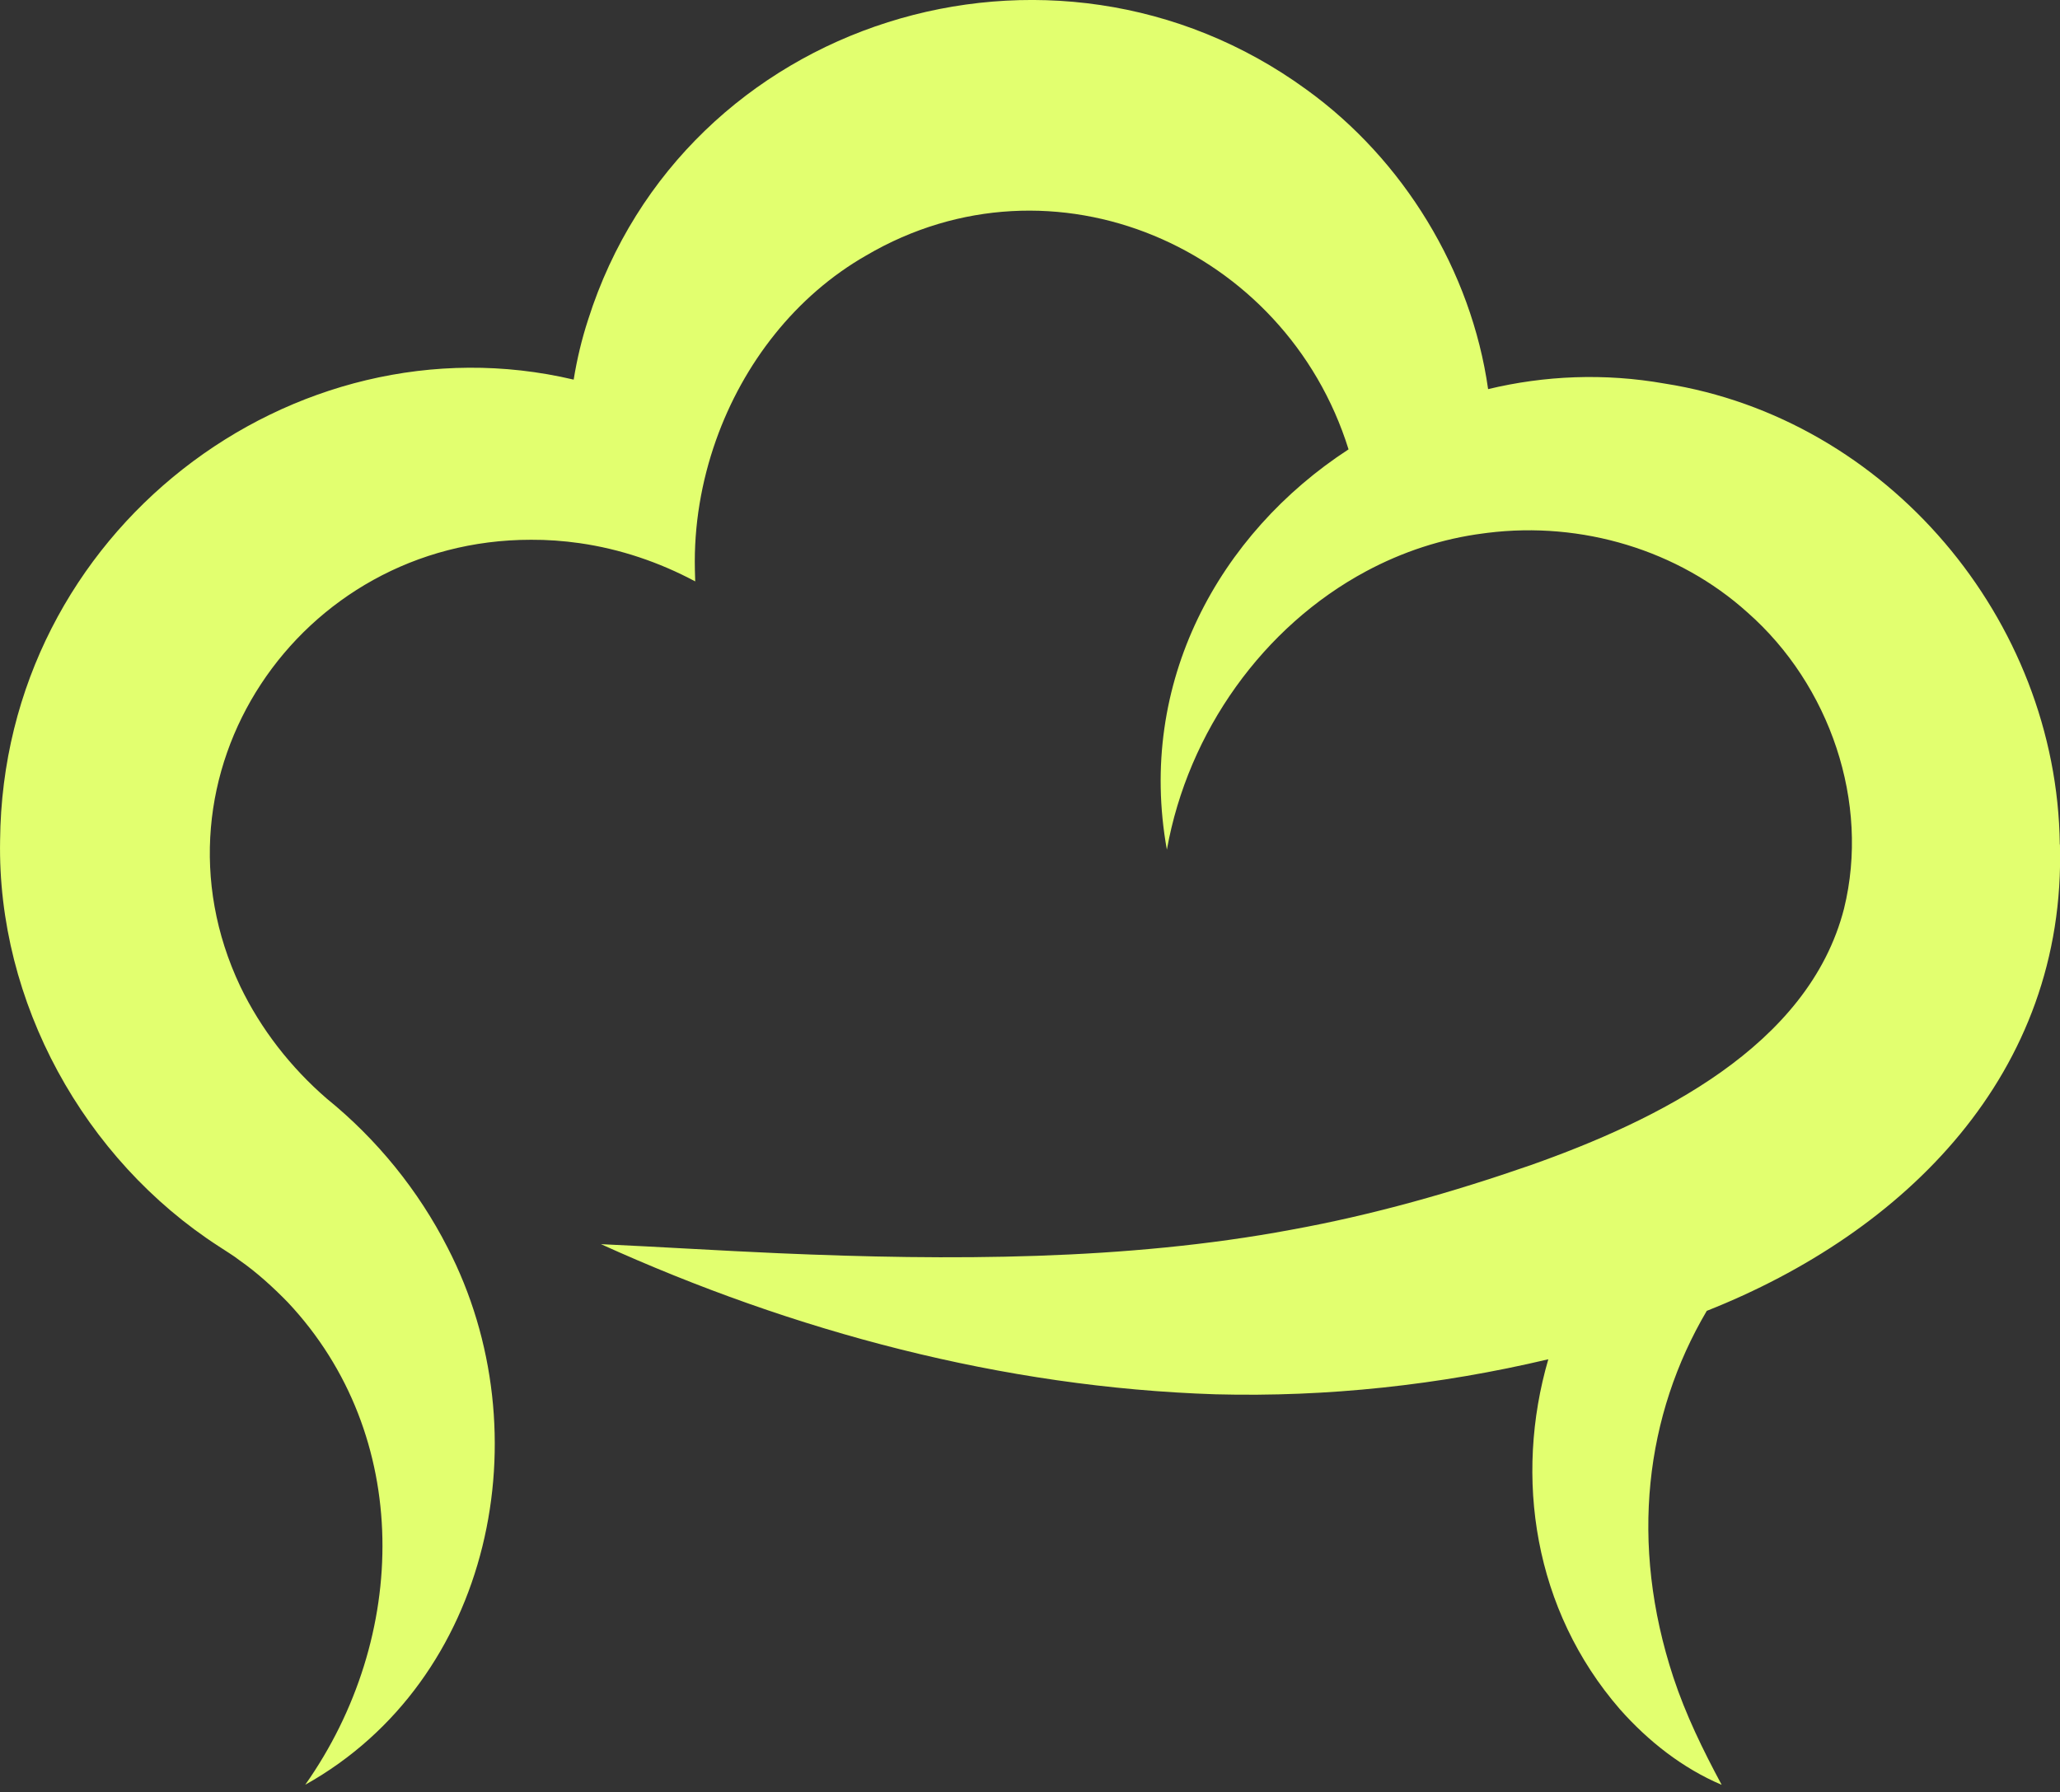 <svg width="200" height="174" viewBox="0 0 200 174" fill="none" xmlns="http://www.w3.org/2000/svg">
<rect x="0" y="0" width="200" height="174" fill="#333333" stroke="none"/>
<g clip-path="url(#clip0_808_12)">
<path d="M199.981 81.991C199.714 60.154 183.228 40.631 161.622 37.244C155.783 36.211 149.962 36.465 144.477 37.783C142.85 26.293 136.269 15.495 126.825 8.687C102.15 -9.287 66.381 1.816 57.103 31.026C56.481 32.93 56.015 34.884 55.697 36.861C28.538 30.441 0.281 51.499 0.009 81.608C-0.277 97.283 8.148 112.575 21.27 121.037C21.883 121.452 22.666 121.908 23.247 122.369C24.91 123.526 26.524 124.996 27.934 126.443C40.097 139.38 39.714 159 29.634 173.296C47.756 163.175 52.762 139.14 43.456 121.143C40.622 115.58 36.585 110.612 31.727 106.676C28.229 103.648 25.334 99.942 23.33 95.78C13.637 75.322 28.976 52.402 51.55 52.411C53.139 52.402 54.716 52.517 56.273 52.739C60.2 53.301 63.998 54.582 67.496 56.453C67.482 56.071 67.468 55.688 67.464 55.306C67.367 51.033 68.091 46.756 69.515 42.742C72.165 35.271 77.257 28.713 84.097 24.805C102.237 14.158 124.816 24.039 130.927 43.632C118.368 51.803 110.363 66.275 113.289 82.502C115.349 71.003 122.673 60.813 132.628 55.472C136.145 53.587 139.984 52.305 144.039 51.789C144.164 51.775 144.288 51.752 144.417 51.739C153.561 50.6 162.936 53.402 169.669 59.477C177.652 66.505 181.569 77.907 179.034 88.217C175.601 101.634 160.779 108.828 148.653 113.119C141.007 115.774 133.296 117.967 125.341 119.41C109.353 122.396 92.158 122.406 75.608 121.687C69.902 121.438 64.164 121.074 58.347 120.806C77.078 129.3 97.357 134.716 118.013 135.384C128.853 135.67 139.753 134.485 150.321 131.983C146.994 143.426 148.897 156.313 157.276 165.968C160.032 169.079 163.355 171.688 167.153 173.305C165.305 169.863 163.659 166.484 162.466 162.876C158.165 149.828 159.756 137.375 165.706 127.282C184.952 119.668 200.604 104.242 199.995 82L199.981 81.991Z" fill="#E2FF6F"/>
</g>
<defs>
<clipPath id="clip0_808_12">
<rect width="200" height="173.292" fill="white"/>
</clipPath>
</defs>
</svg>
